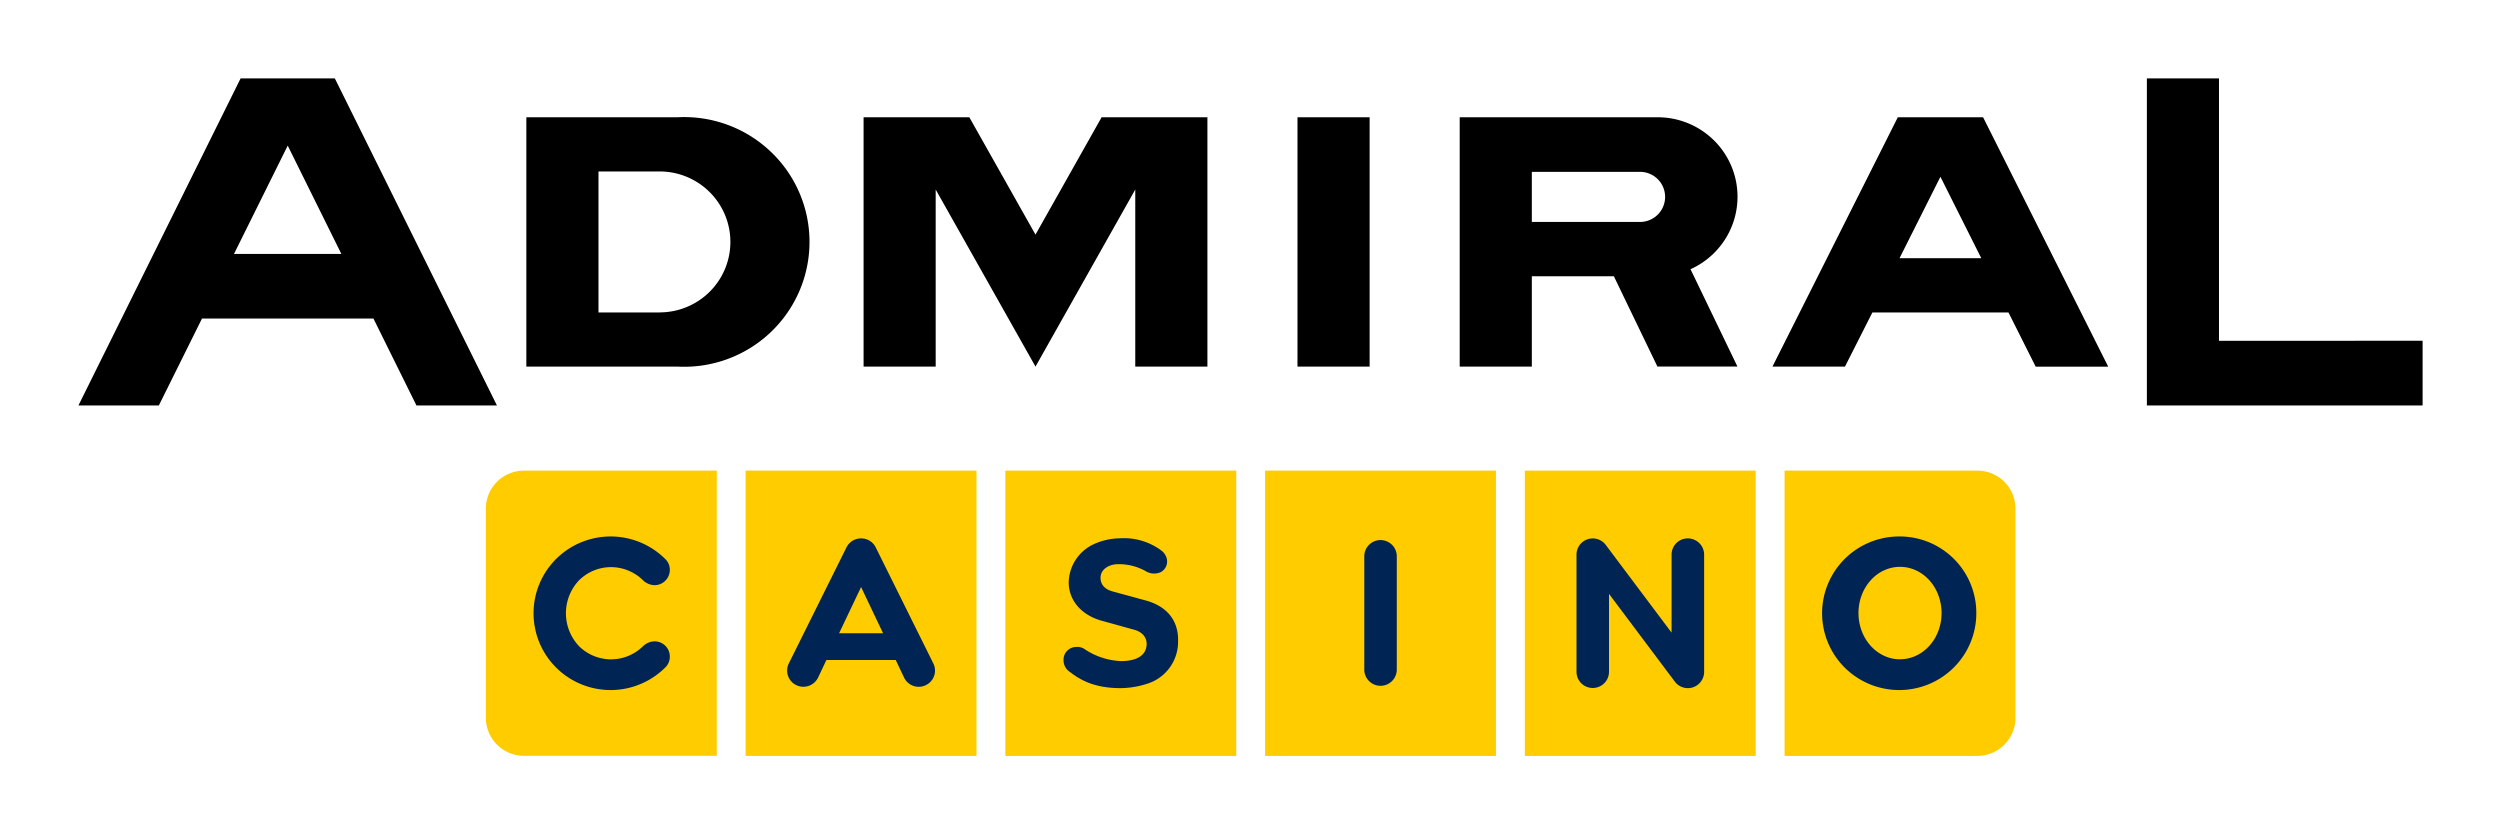 <svg xmlns="http://www.w3.org/2000/svg" viewBox="0 0 255 85"><path d="M179.082 48.003h-23.55v29.1h23.55v-29.1zm22.602 0h-19.657v29.1h19.657a3.9 3.9 0 002.752-1.136 3.869 3.869 0 001.14-2.741V51.88c0-1.028-.41-2.014-1.14-2.741a3.9 3.9 0 00-2.752-1.136zm-102.082 0h-23.55v29.1h23.55v-29.1zm26.495 0h-23.549v29.1h23.549v-29.1zm26.49 0h-23.549v29.1h23.549v-29.1zm-99.137 0a3.9 3.9 0 00-2.752 1.136 3.869 3.869 0 00-1.14 2.74v21.337c0 1.028.41 2.014 1.14 2.742a3.9 3.9 0 002.753 1.135h19.661v-29.09H53.451z" fill="#FC0"/><path d="M177.221 37.392l-4.788-9.933a8.125 8.125 0 003.921-3.738 8.083 8.083 0 00-2.159-9.964 8.16 8.16 0 00-5.119-1.795h-20.187v25.43h7.358V28.18h8.368l4.442 9.21h8.164zm-20.974-14.743v-5.122h11.029c.681 0 1.334.27 1.815.748a2.553 2.553 0 010 3.615 2.571 2.571 0 01-1.815.75h-11.029v.009zM34.154 8H24.54L8 41.358h8.202l4.404-8.871h17.483l4.39 8.871h8.21L34.155 8zM23.868 25.898l5.48-11.045 5.469 11.045H23.868zm178.408-13.936h-8.699l-12.786 25.43h7.397l2.794-5.518h13.884l2.775 5.527h7.397l-12.762-25.44zm-8.524 14.375l4.172-8.306 4.167 8.306h-8.339zm-54.05-14.375h-7.359v25.43h7.359v-25.43zm-27.338 0l-6.743 11.97-6.748-11.97H88.086v25.43h7.354V19.333l10.181 18.059 10.176-18.059v18.059h7.359v-25.43h-10.792zm113.973 22.803V8h-7.355v33.358h28.124v-6.603l-20.769.01zM69.087 11.962h-15.4v25.43h15.4a12.834 12.834 0 005.102-.762 12.796 12.796 0 004.385-2.707 12.735 12.735 0 002.954-4.214 12.69 12.69 0 00-2.954-14.278 12.795 12.795 0 00-4.385-2.708 12.834 12.834 0 00-5.102-.761zm-1.804 19.912h-6.237V17.489h6.237a7.23 7.23 0 015.103 2.105 7.173 7.173 0 012.114 5.083 7.17 7.17 0 01-2.114 5.082 7.232 7.232 0 01-5.103 2.105v.01z" fill="#000"/><path d="M89.322 55.827a1.653 1.653 0 00-1.492-.91 1.657 1.657 0 00-1.487.91l-5.881 11.838a1.646 1.646 0 00.75 2.214 1.665 1.665 0 002.223-.747l.858-1.811h7.074l.857 1.81a1.658 1.658 0 002.226.746 1.645 1.645 0 00.748-2.212l-5.877-11.838zm-3.737 8.768l2.245-4.716 2.245 4.716h-4.49zm55.23-9.508a1.668 1.668 0 00-1.174.485 1.65 1.65 0 00-.484 1.17v11.621a1.659 1.659 0 003.315 0v-11.62a1.65 1.65 0 00-.485-1.17 1.665 1.665 0 00-1.172-.486zm-26.396 15.101a9.055 9.055 0 002.671-.471 4.484 4.484 0 002.225-1.628 4.452 4.452 0 00.848-2.617c.086-2.358-1.349-3.716-3.371-4.244l-3.287-.897c-.748-.202-1.255-.646-1.25-1.415.005-.768.706-1.278 1.577-1.362a5.556 5.556 0 013.126.759 1.634 1.634 0 001.463.033 1.249 1.249 0 00.606-1.302 1.479 1.479 0 00-.606-.915 6.36 6.36 0 00-4.191-1.221 6.623 6.623 0 00-2.647.59 4.4 4.4 0 00-1.859 1.592 4.375 4.375 0 00-.717 2.336c.023 1.934 1.42 3.33 3.291 3.867l3.405.944c.947.264 1.363.943 1.231 1.726-.133.783-.791 1.443-2.548 1.471a7.178 7.178 0 01-3.727-1.203 1.324 1.324 0 00-.904-.24 1.306 1.306 0 00-.923.407 1.282 1.282 0 00-.351.942 1.407 1.407 0 00.592 1.16c.994.754 2.429 1.721 5.346 1.688zM65.554 59.157c.303.31.709.498 1.142.528a1.566 1.566 0 001.126-.412 1.552 1.552 0 00.498-1.088 1.513 1.513 0 00-.474-1.174 7.896 7.896 0 00-8.571-1.695 7.859 7.859 0 00-3.529 2.885 7.811 7.811 0 000 8.703 7.859 7.859 0 003.53 2.886 7.896 7.896 0 008.57-1.696 1.518 1.518 0 00.474-1.179 1.54 1.54 0 00-.498-1.086 1.555 1.555 0 00-1.126-.409c-.432.03-.838.217-1.142.524a4.637 4.637 0 01-6.501-.043 4.89 4.89 0 010-6.701 4.636 4.636 0 016.501-.043zm128.25-4.437a7.891 7.891 0 00-4.393 1.278 7.842 7.842 0 00-2.934 3.498 7.798 7.798 0 00-.483 4.532 7.822 7.822 0 002.133 4.033 7.895 7.895 0 008.582 1.737 7.86 7.86 0 003.544-2.884 7.81 7.81 0 001.331-4.361 7.78 7.78 0 00-2.261-5.522 7.815 7.815 0 00-2.528-1.703 7.853 7.853 0 00-2.991-.609zm0 12.53c-2.339 0-4.238-2.103-4.238-4.716s1.894-4.716 4.238-4.716c2.344 0 4.234 2.103 4.234 4.716s-1.899 4.711-4.234 4.711v.005zm-21.646-12.333a1.65 1.65 0 00-1.657 1.65v7.962l-6.686-8.91a1.659 1.659 0 00-1.852-.622 1.65 1.65 0 00-1.16 1.566v11.96c0 .438.174.858.485 1.168a1.662 1.662 0 002.344 0c.311-.31.486-.73.486-1.168v-7.951l6.686 8.914a1.66 1.66 0 003.017-.944V56.568a1.654 1.654 0 00-.489-1.168 1.667 1.667 0 00-1.174-.483z" fill="#002454"/></svg>